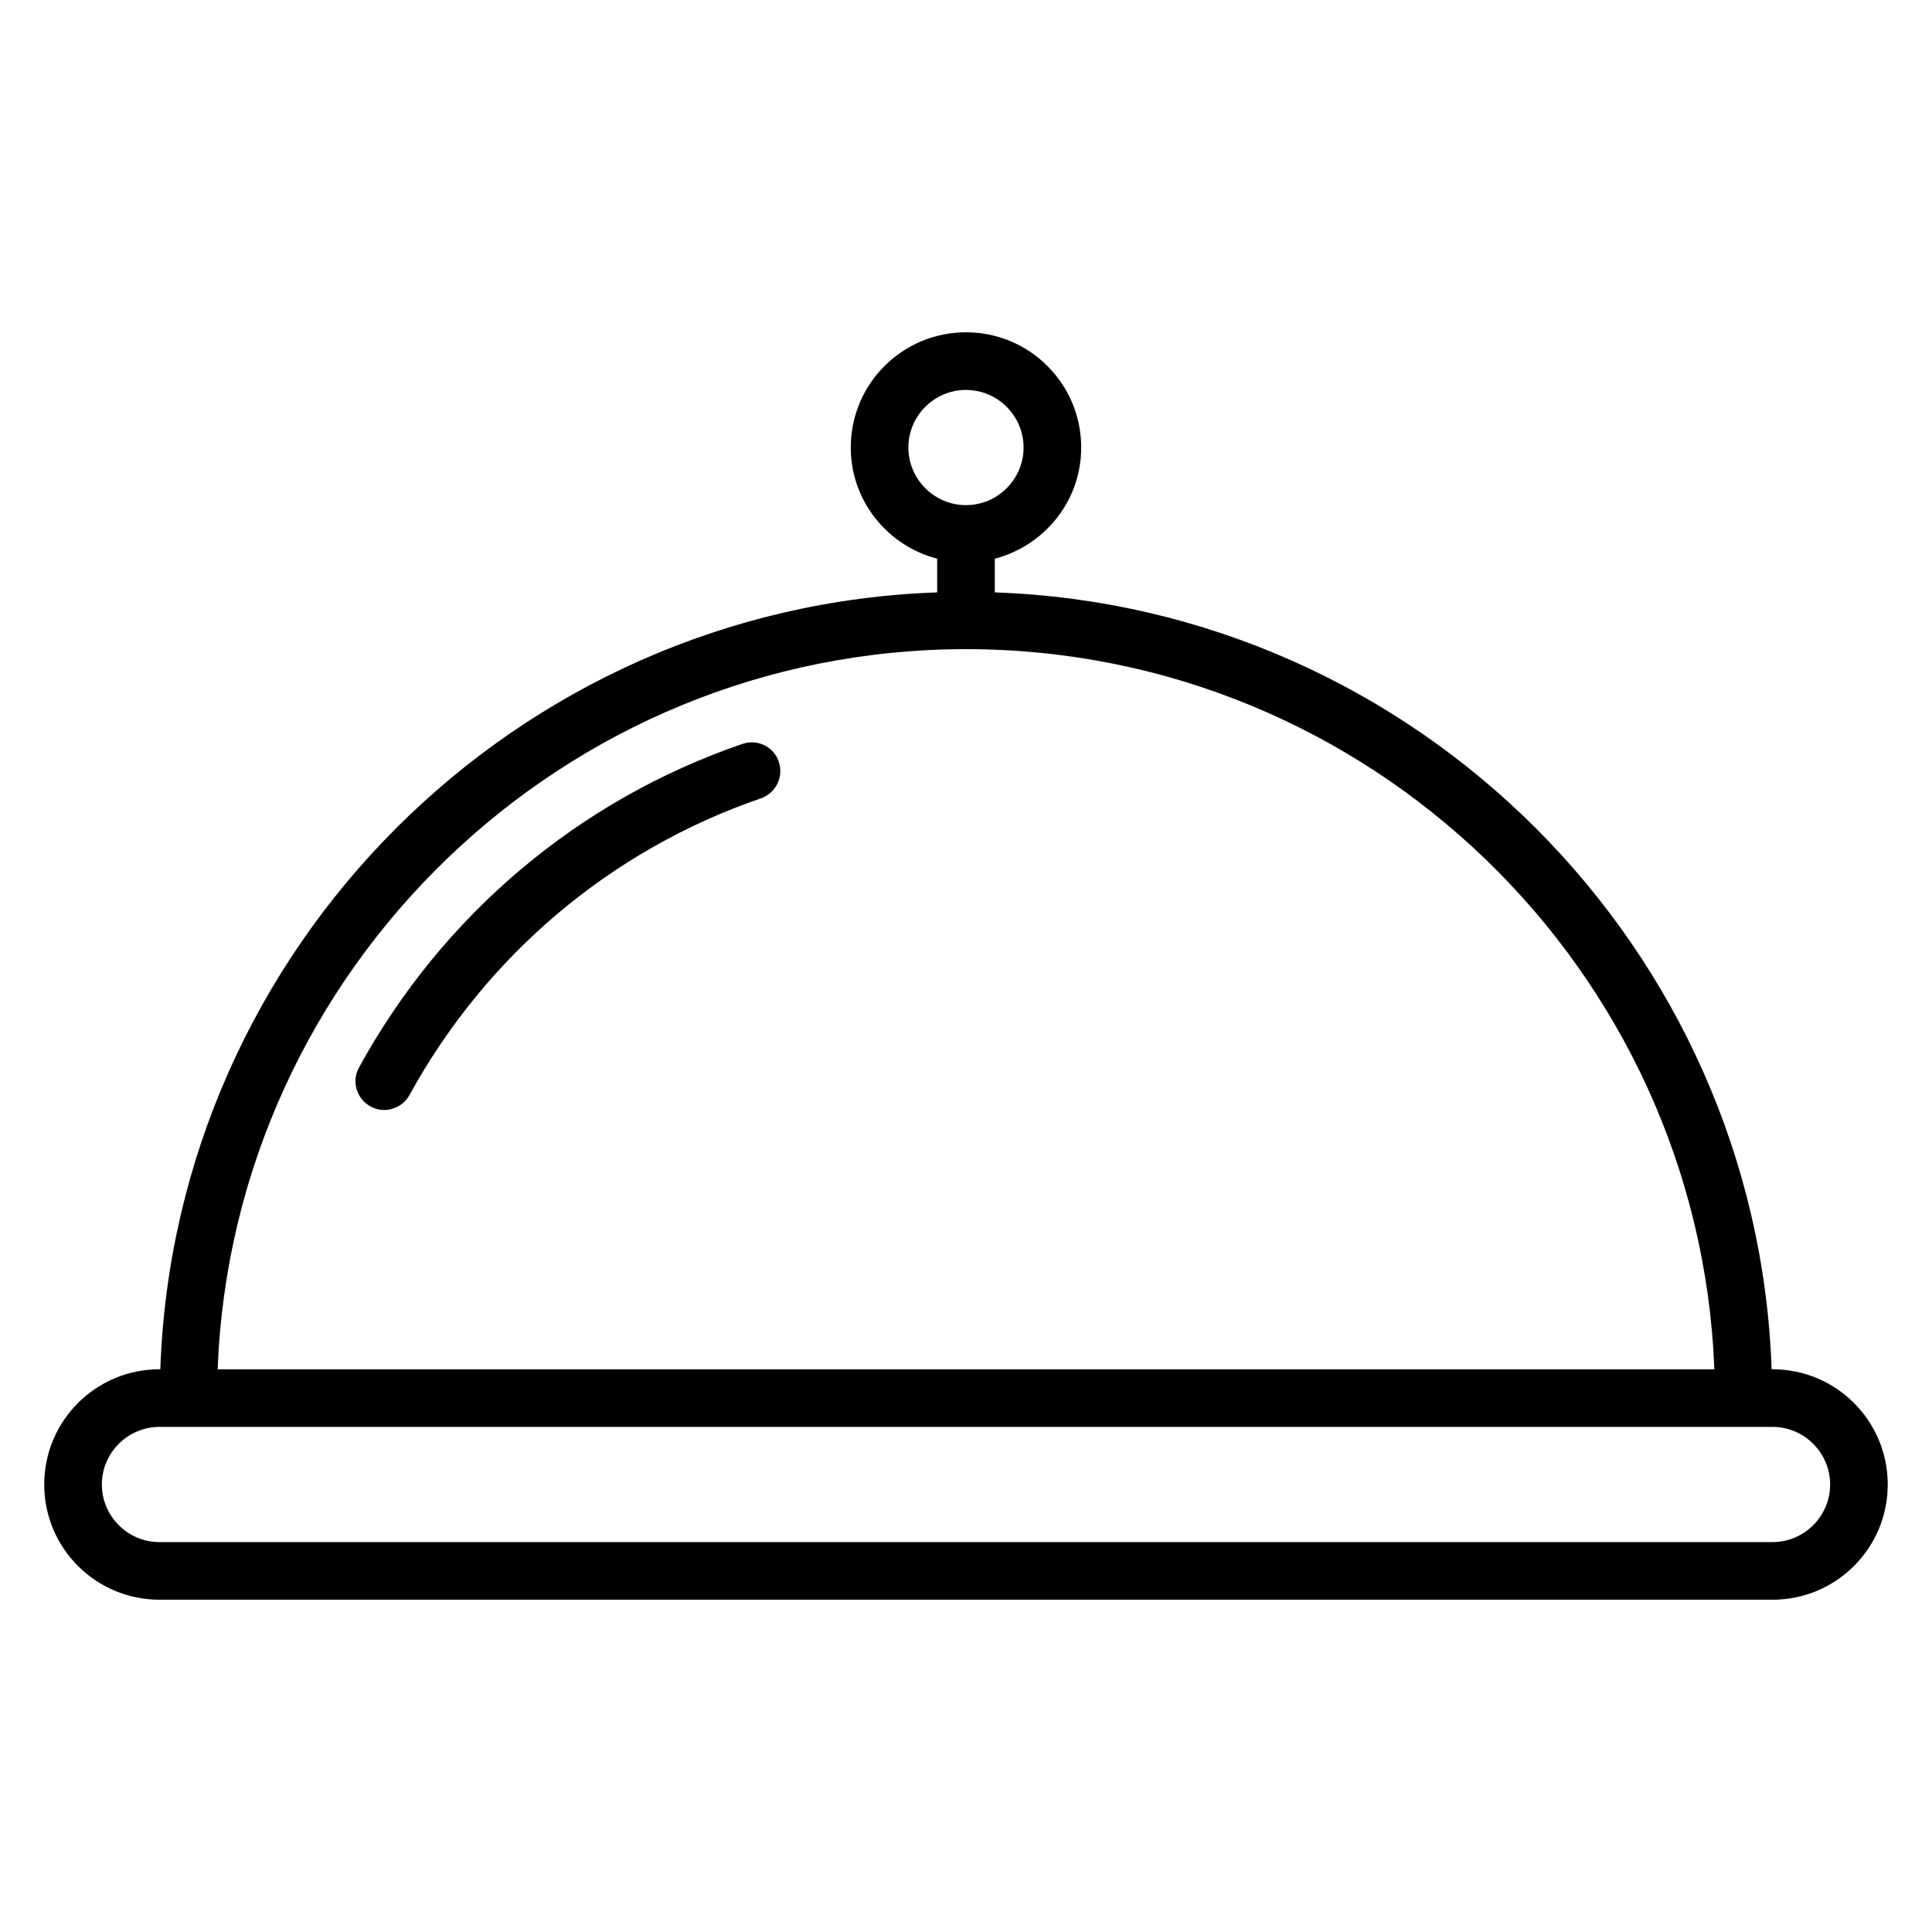 <?xml version="1.0" encoding="UTF-8"?>
<!-- Uploaded to: ICON Repo, www.iconrepo.com, Generator: ICON Repo Mixer Tools -->
<svg fill="#000000" width="800px" height="800px" version="1.1" viewBox="144 144 512 512" xmlns="http://www.w3.org/2000/svg">
 <g>
  <path d="m613.73 506.87h-0.23c-3.891-111.75-94.117-201.98-205.87-205.88v-8.93c13.129-3.434 22.902-15.266 22.902-29.465 0-16.871-13.664-30.535-30.535-30.535s-30.535 13.664-30.535 30.535c0 14.199 9.77 26.031 22.902 29.465v8.93c-111.76 3.894-201.98 94.121-205.88 205.88h-0.227c-16.871 0-30.535 13.664-30.535 30.535s13.664 30.535 30.535 30.535h427.48c16.871 0 30.535-13.664 30.535-30.535-0.004-16.871-13.668-30.535-30.539-30.535zm-229-244.27c0-8.398 6.871-15.266 15.266-15.266 8.398 0 15.266 6.871 15.266 15.266 0 8.398-6.871 15.266-15.266 15.266-8.395 0-15.266-6.871-15.266-15.266zm15.27 53.434c106.87 0 194.27 84.961 198.32 190.84h-396.64c4.047-105.88 91.449-190.84 198.32-190.84zm213.73 236.64h-427.47c-8.398 0-15.266-6.871-15.266-15.266 0-8.398 6.871-15.266 15.266-15.266h427.48c8.398 0 15.266 6.871 15.266 15.266 0 8.395-6.871 15.266-15.27 15.266z"/>
  <path d="m340.76 341.14c-43.434 14.887-79.465 45.344-101.6 85.723-2.062 3.664-0.688 8.32 3.055 10.383 1.145 0.609 2.367 0.914 3.586 0.914 2.672 0 5.344-1.449 6.719-3.969 20.305-37.023 53.359-64.961 93.129-78.625 3.969-1.375 6.106-5.727 4.734-9.695-1.301-3.969-5.652-6.106-9.621-4.731z"/>
 </g>
</svg>